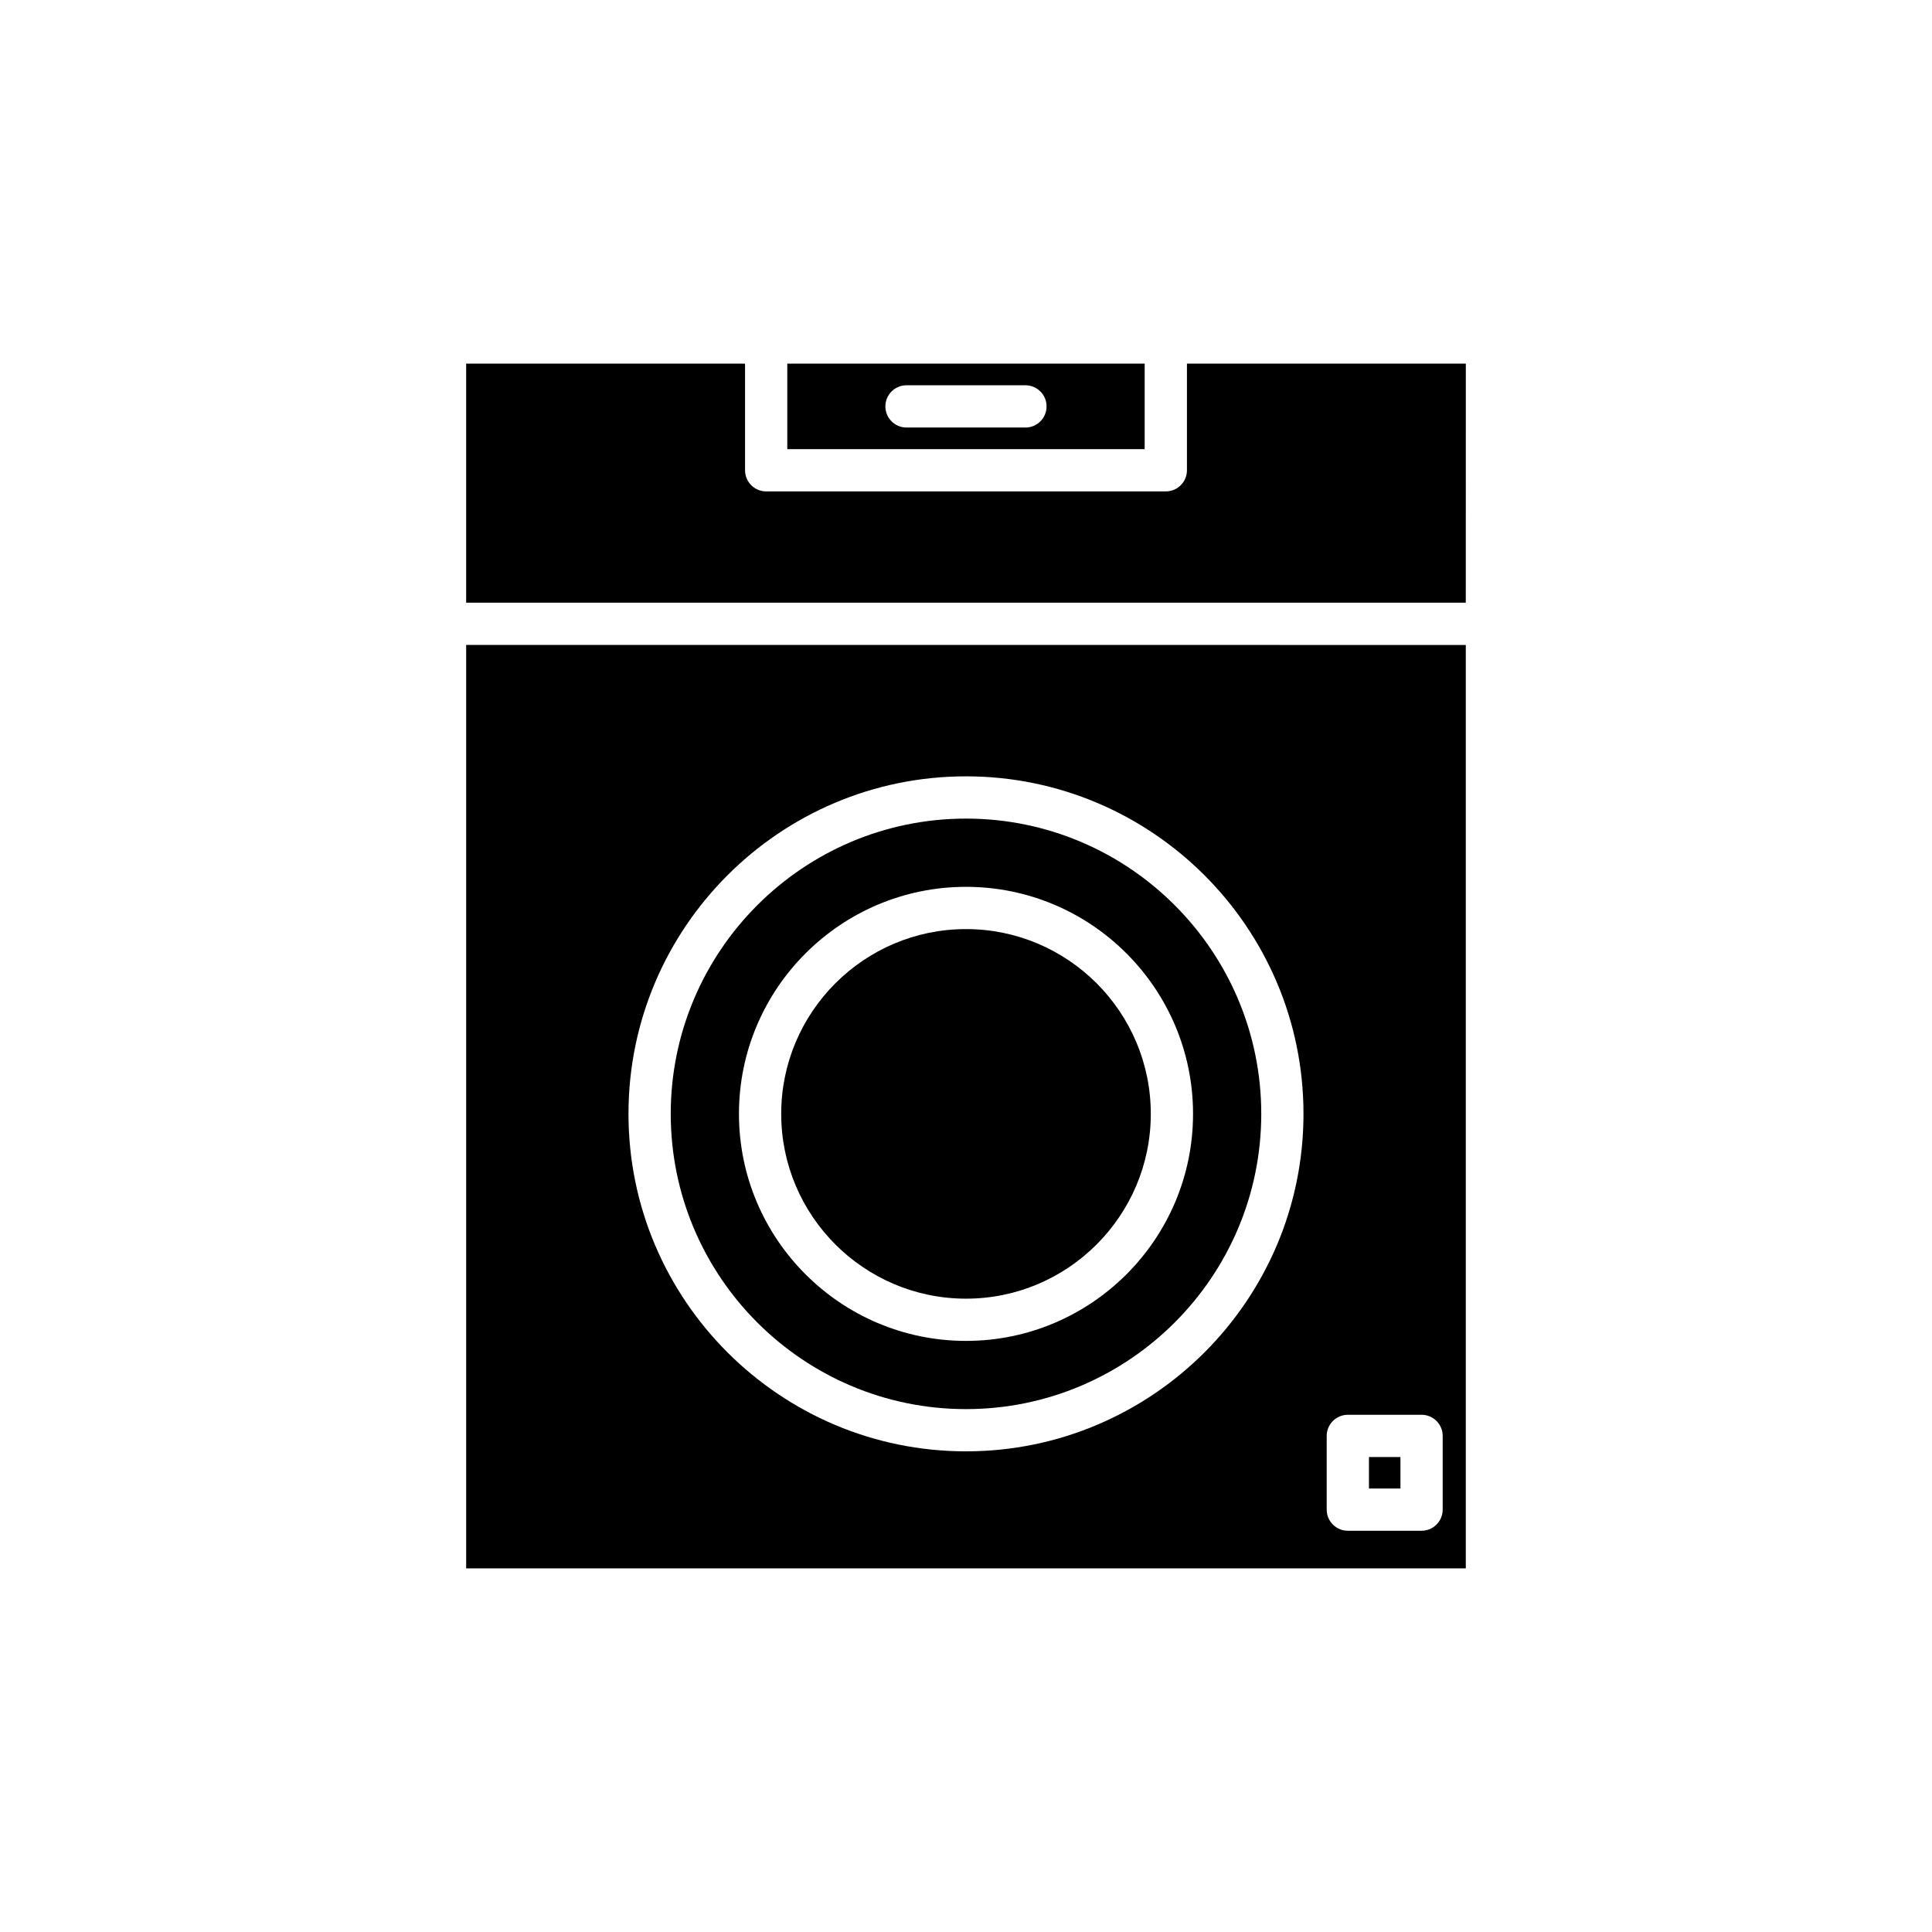 <?xml version="1.0" encoding="UTF-8"?>
<!-- Uploaded to: ICON Repo, www.svgrepo.com, Generator: ICON Repo Mixer Tools -->
<svg fill="#000000" width="800px" height="800px" version="1.1" viewBox="144 144 512 512" xmlns="http://www.w3.org/2000/svg">
 <g>
  <path d="m532.46 240.37h-73.906v28.258c0 3.094-2.508 5.598-5.598 5.598h-105.91c-3.09 0-5.598-2.504-5.598-5.598v-28.258h-73.91v63.352h264.91z"/>
  <path d="m352.64 240.37v22.66h94.711v-22.66zm63.113 16.93h-31.52c-3.09 0-5.598-2.504-5.598-5.598s2.508-5.598 5.598-5.598h31.52c3.09 0 5.598 2.504 5.598 5.598s-2.504 5.598-5.598 5.598z"/>
  <path d="m506.79 530.13h8.344v8.344h-8.344z"/>
  <path d="m400 517.43c43.145 0 78.246-35.102 78.246-78.246 0-43.145-35.102-78.246-78.246-78.246s-78.246 35.102-78.246 78.246c0 43.145 35.102 78.246 78.246 78.246zm0-138.41c33.176 0 60.168 26.988 60.168 60.164 0 33.176-26.992 60.168-60.168 60.168s-60.168-26.988-60.168-60.168c-0.004-33.176 26.988-60.164 60.168-60.164z"/>
  <path d="m400 488.16c27.004 0 48.973-21.969 48.973-48.973 0-27-21.969-48.969-48.973-48.969s-48.973 21.969-48.973 48.969 21.969 48.973 48.973 48.973z"/>
  <path d="m267.54 559.63h264.91v-244.71l-264.91-0.004zm228.05-35.102c0-3.094 2.508-5.598 5.598-5.598h19.539c3.09 0 5.598 2.504 5.598 5.598v19.539c0 3.094-2.508 5.598-5.598 5.598h-19.539c-3.09 0-5.598-2.504-5.598-5.598zm-95.594-174.79c49.316 0 89.441 40.125 89.441 89.441s-40.121 89.441-89.441 89.441c-49.316 0-89.441-40.125-89.441-89.441s40.121-89.441 89.441-89.441z"/>
 </g>
</svg>